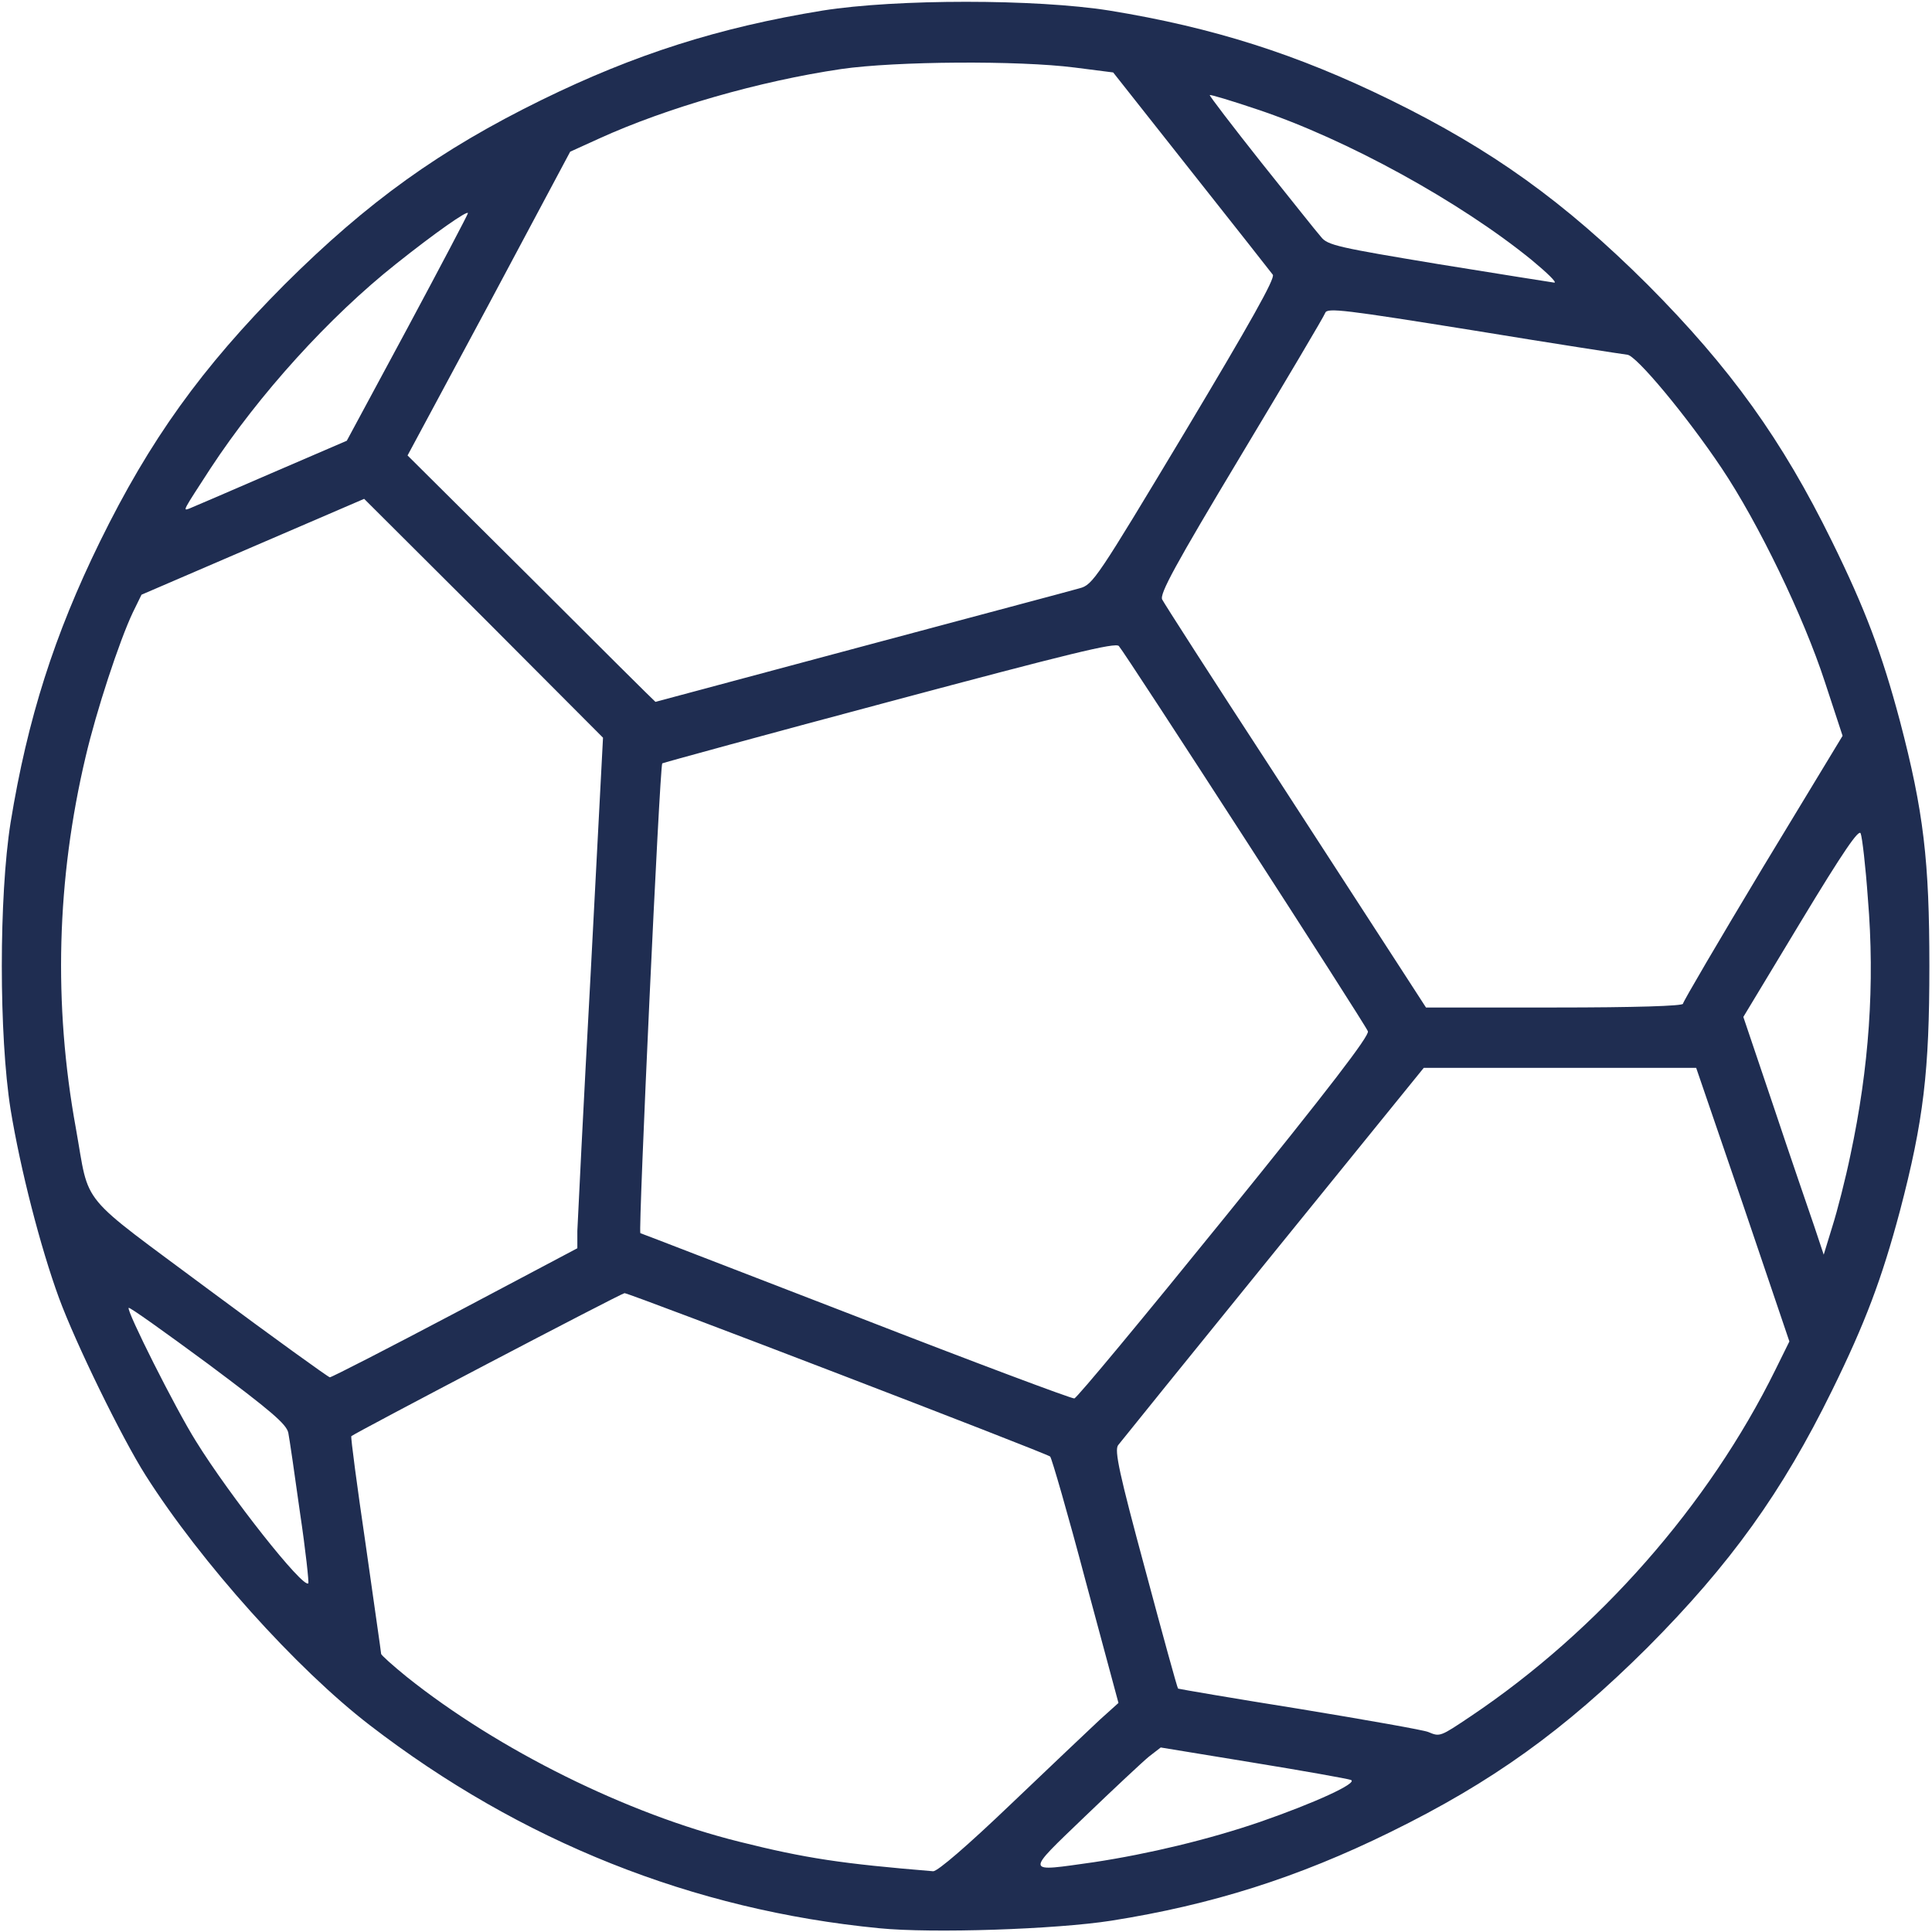 <svg width="120" height="120" viewBox="0 0 120 120" fill="none" xmlns="http://www.w3.org/2000/svg">
<g clip-path="url(#clip0_306_19429)">
<path d="M54.61 119.766C43.032 118.641 32.345 114.375 22.97 107.156C18.399 103.641 12.47 97.031 9.048 91.641C7.571 89.32 4.688 83.414 3.657 80.602C2.509 77.461 1.267 72.633 0.657 68.906C-0.069 64.336 -0.069 55.664 0.657 51.094C1.712 44.625 3.376 39.422 6.212 33.633C9.306 27.328 12.517 22.852 17.673 17.672C22.852 12.516 27.329 9.305 33.634 6.211C39.423 3.375 44.626 1.711 51.095 0.656C55.665 -0.07 64.337 -0.07 68.907 0.656C75.376 1.711 80.579 3.375 86.368 6.211C92.673 9.305 97.149 12.516 102.329 17.672C107.485 22.852 110.696 27.328 113.79 33.633C115.853 37.828 116.884 40.57 118.009 44.789C119.485 50.414 119.837 53.484 119.837 60C119.837 66.516 119.485 69.586 118.009 75.211C116.884 79.43 115.853 82.172 113.79 86.367C110.696 92.672 107.485 97.148 102.329 102.328C97.149 107.484 92.673 110.695 86.368 113.789C80.603 116.625 75.259 118.312 69.024 119.297C65.579 119.836 57.892 120.094 54.61 119.766ZM62.767 112.078C65.181 109.781 67.665 107.414 68.298 106.828L69.47 105.773L67.431 98.203C66.329 94.031 65.321 90.562 65.228 90.469C64.993 90.258 39.118 80.32 38.79 80.32C38.602 80.32 22.196 88.922 21.821 89.203C21.774 89.25 22.173 92.273 22.712 95.93C23.227 99.586 23.673 102.633 23.673 102.727C23.673 102.797 24.399 103.453 25.267 104.156C30.962 108.703 38.954 112.664 45.938 114.398C50.063 115.43 52.29 115.758 57.962 116.227C58.243 116.227 60.071 114.656 62.767 112.078ZM67.946 115.664C71.345 115.148 75.071 114.258 78.282 113.156C81.657 111.984 84.376 110.742 83.907 110.555C83.72 110.484 80.978 109.992 77.814 109.477L72.095 108.539L71.368 109.102C70.993 109.406 69.189 111.094 67.384 112.828C63.634 116.437 63.61 116.273 67.946 115.664ZM91.36 106.594C99.282 101.273 106.126 93.492 110.274 85.078L111.142 83.32L108.259 74.812L105.353 66.328H96.892H88.431L79.079 77.859C73.923 84.211 69.61 89.555 69.446 89.766C69.212 90.094 69.517 91.523 71.134 97.5C72.212 101.531 73.126 104.859 73.173 104.883C73.22 104.906 76.618 105.492 80.743 106.148C84.868 106.828 88.454 107.461 88.712 107.578C89.439 107.883 89.439 107.883 91.36 106.594ZM18.634 93.961C18.306 91.594 17.977 89.344 17.907 88.992C17.79 88.453 16.829 87.633 12.938 84.727C10.267 82.758 8.04 81.164 7.993 81.234C7.829 81.375 10.899 87.492 12.165 89.508C14.251 92.883 18.821 98.672 19.149 98.344C19.196 98.297 18.985 96.305 18.634 93.961ZM76.056 75.633C82.548 67.617 85.079 64.312 84.962 64.055C84.798 63.609 69.915 40.594 69.493 40.125C69.282 39.891 66.423 40.594 55.196 43.594C47.462 45.656 41.134 47.391 41.134 47.414C40.97 47.648 39.634 76.523 39.774 76.594C39.868 76.617 45.915 78.961 53.204 81.773C60.493 84.609 66.564 86.883 66.728 86.859C66.868 86.859 71.064 81.797 76.056 75.633ZM28.29 81.539L35.86 77.531V76.453C35.884 75.844 36.235 68.719 36.681 60.586L37.454 45.82L30.048 38.391L22.618 30.984L15.704 33.961L8.79 36.938L8.251 38.039C7.407 39.82 5.978 44.18 5.321 46.992C3.517 54.609 3.306 62.367 4.712 70.078C5.603 75.047 4.735 73.969 13.009 80.133C17.017 83.109 20.368 85.523 20.485 85.547C20.602 85.547 24.118 83.742 28.29 81.539ZM114.938 71.719C116.087 66.328 116.462 61.125 116.017 55.805C115.876 53.812 115.665 52.008 115.571 51.773C115.478 51.445 114.493 52.875 111.845 57.258L108.282 63.164L110.181 68.789C111.212 71.883 112.36 75.211 112.688 76.172L113.274 77.93L113.813 76.172C114.118 75.211 114.634 73.195 114.938 71.719ZM104.532 62.344C104.532 62.227 106.759 58.43 109.478 53.906L114.446 45.703L113.345 42.352C112.032 38.32 109.22 32.484 106.923 29.062C104.79 25.875 101.603 22.031 101.063 22.031C100.853 22.008 96.564 21.352 91.571 20.531C83.532 19.242 82.431 19.102 82.314 19.43C82.243 19.641 79.876 23.625 77.064 28.312C72.985 35.109 72.001 36.914 72.189 37.242C72.306 37.477 75.329 42.188 78.939 47.719C82.524 53.25 86.157 58.852 87.024 60.188L88.571 62.578H96.564C101.556 62.578 104.532 62.484 104.532 62.344ZM53.485 40.172C60.47 38.297 66.587 36.68 67.056 36.539C67.876 36.328 68.134 35.93 73.595 26.836C77.649 20.062 79.22 17.273 79.056 17.062C78.939 16.898 76.642 13.992 73.993 10.641L69.142 4.5L66.751 4.195C63.282 3.75 55.618 3.797 52.243 4.289C47.157 5.039 41.392 6.703 37.22 8.602L35.415 9.422L30.376 18.867L25.314 28.289L33.001 35.93C37.22 40.148 40.688 43.594 40.712 43.594C40.712 43.594 46.477 42.047 53.485 40.172ZM16.806 29.414L21.54 27.375L25.314 20.367C27.376 16.523 29.064 13.312 29.064 13.242C29.064 13.031 27.024 14.461 24.61 16.383C20.439 19.688 16.079 24.516 13.079 29.086C11.345 31.758 11.345 31.734 11.743 31.594C11.931 31.523 14.204 30.539 16.806 29.414ZM95.134 16.148C90.704 12.539 83.649 8.648 78.095 6.797C76.501 6.258 75.165 5.859 75.142 5.906C75.095 5.93 76.548 7.828 78.329 10.078C80.134 12.328 81.798 14.438 82.056 14.719C82.454 15.234 83.134 15.375 89.345 16.406C93.118 17.016 96.353 17.531 96.54 17.555C96.728 17.555 96.095 16.945 95.134 16.148Z" fill="#1F2D51"/>
</g>
<defs>
<clipPath id="clip0_306_19429">
<rect width="120" height="120" fill="white" transform="matrix(1 0 0 -1 0 120)"/>
</clipPath>
</defs>
</svg>
